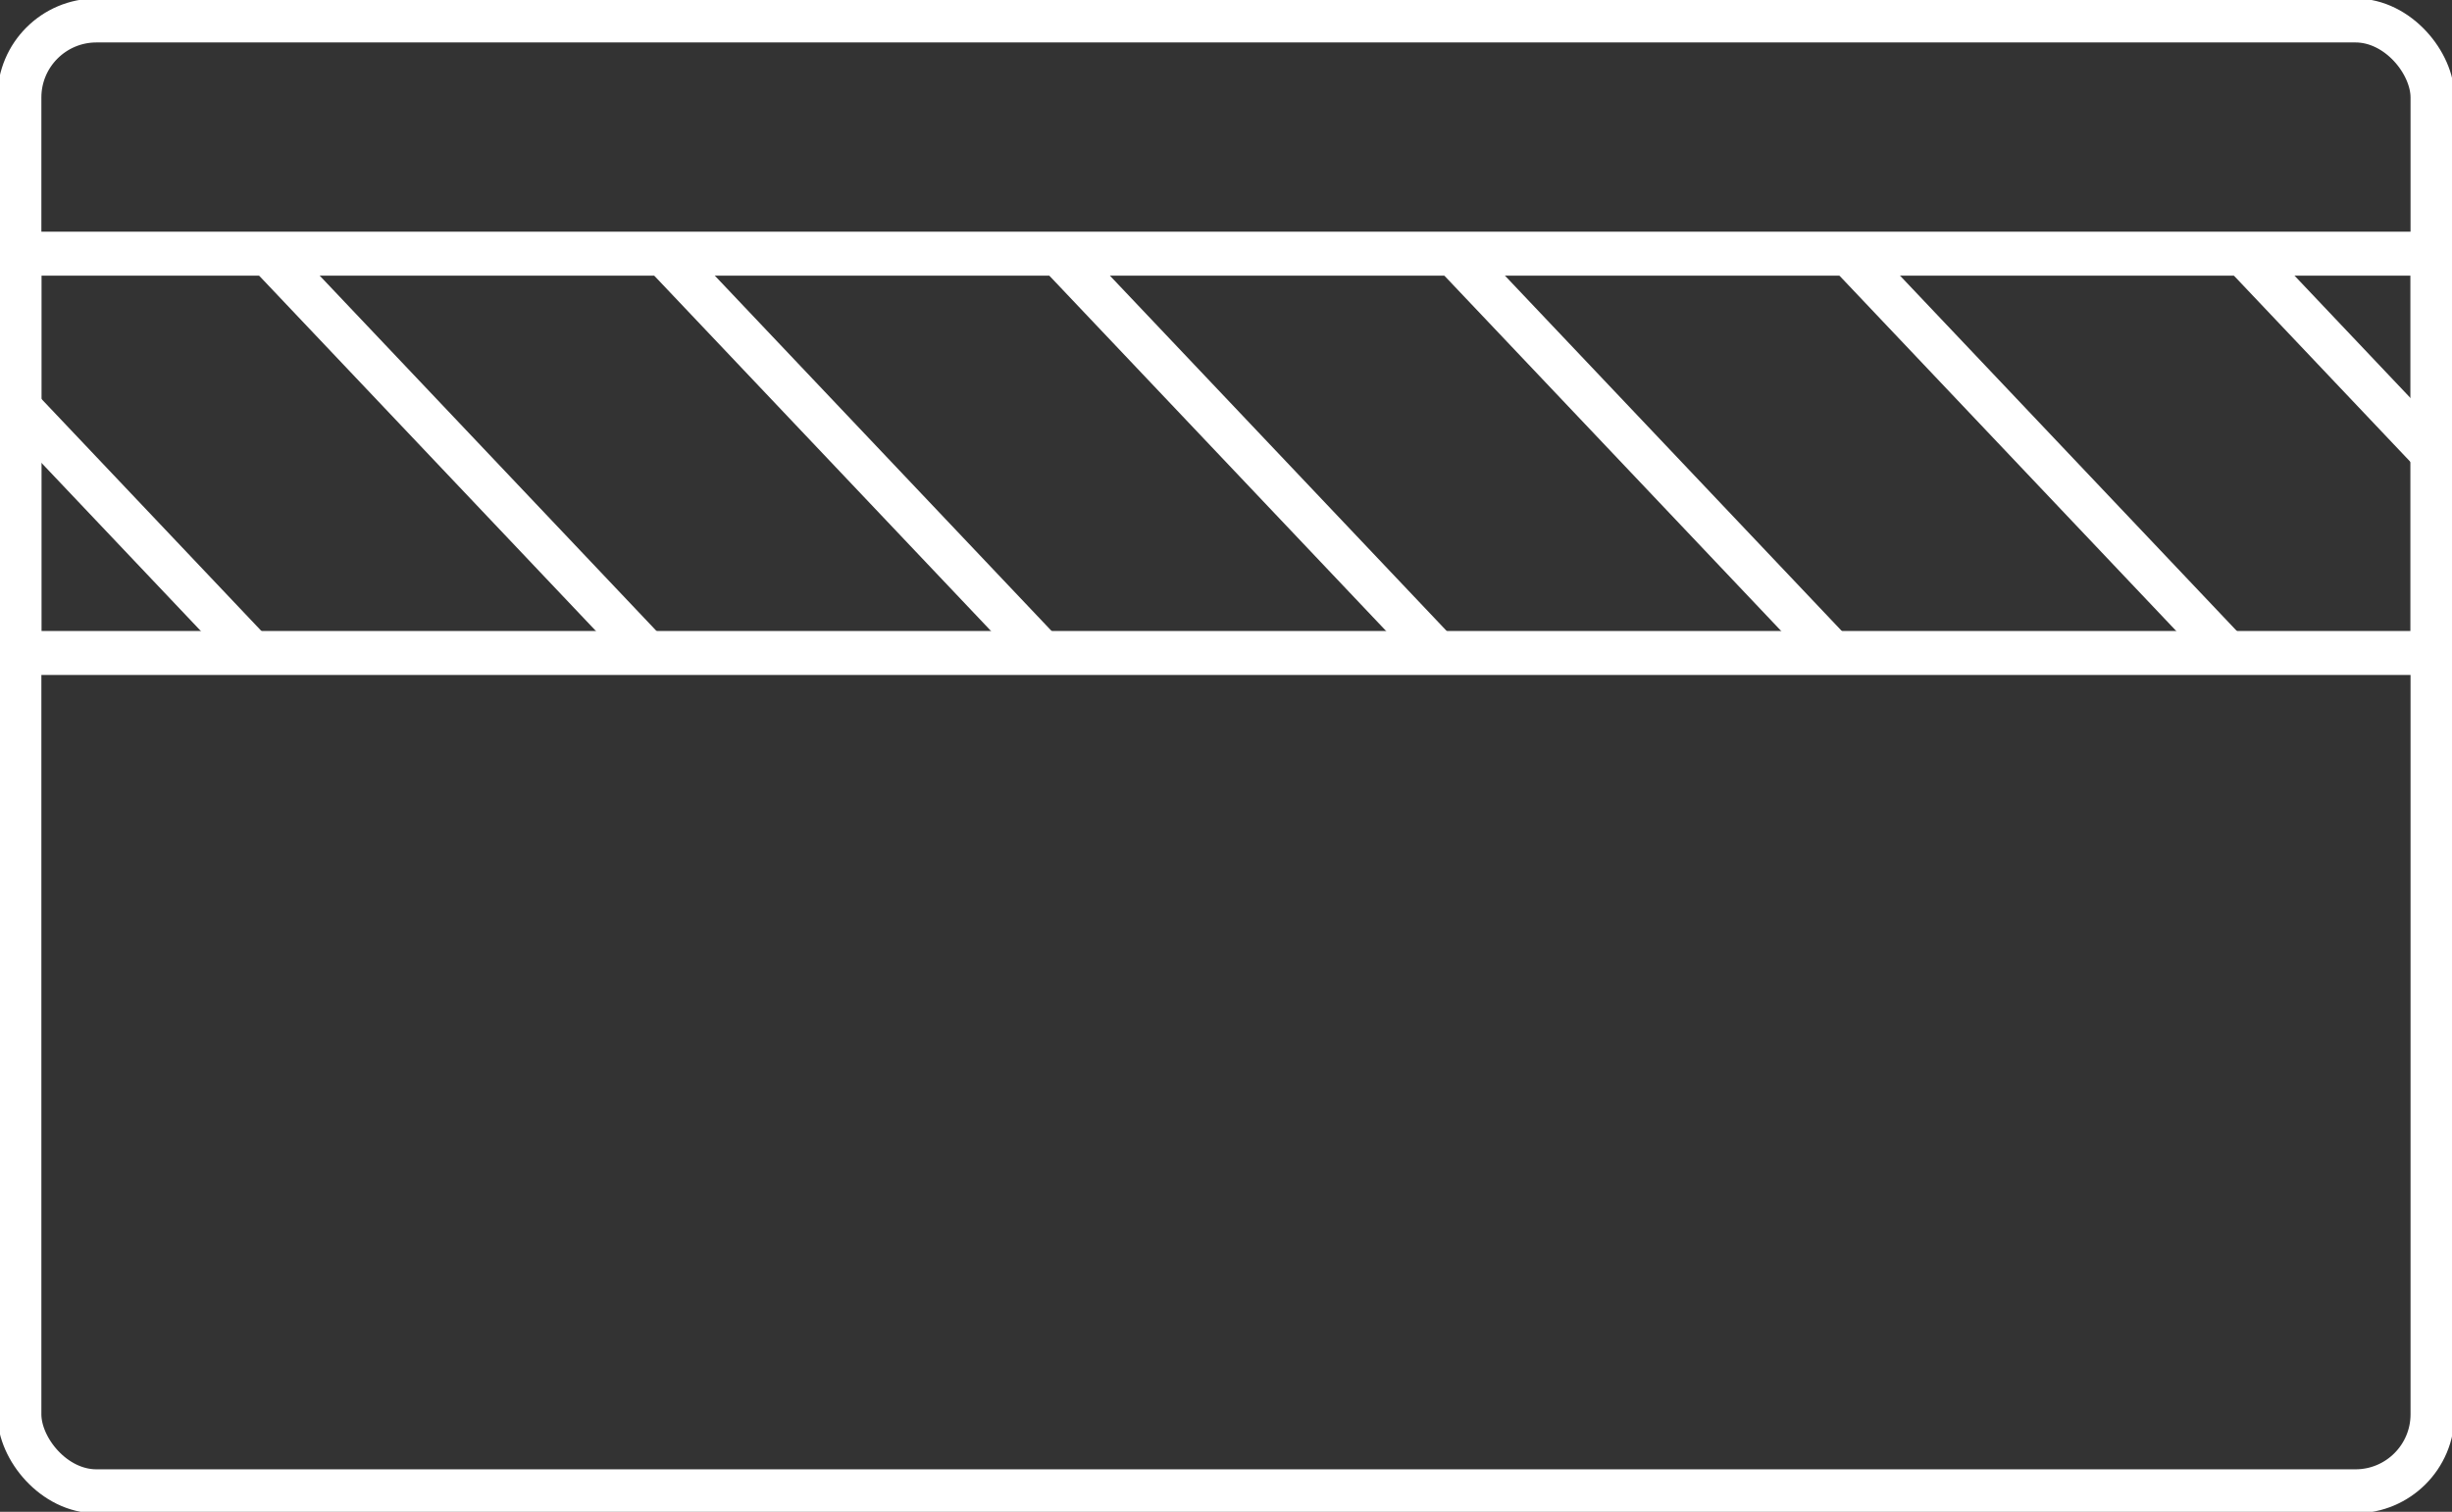 <svg xmlns="http://www.w3.org/2000/svg" xmlns:xlink="http://www.w3.org/1999/xlink" width="83.627" height="51.574" viewBox="0 0 83.627 51.574">
  <rect x="0" y="0" width="83.627" height="51.574" fill="#333333" stroke="none"/>
  <defs>
    <style>
      .cls-1, .cls-3 {
        fill: none;
        stroke: #fff;
        stroke-width: 1.5px;
      }

      .cls-2 {
        clip-path: url(#clip-path);
      }

      .cls-3 {
        stroke-miterlimit: 2.613;
      }
    </style>
    <clipPath id="clip-path">
      <rect id="Rectangle_52" data-name="Rectangle 52" class="cls-1" width="83.627" height="51.574" transform="translate(4 1)"/>
    </clipPath>
  </defs>
  <g id="CB" transform="translate(-5.853 -1)">
    <g id="Groupe_117" data-name="Groupe 117" class="cls-2" transform="translate(1.853 0)">
      <rect id="Rectangle_50" data-name="Rectangle 50" class="cls-3" width="82.302" height="50.177" rx="2.628" transform="translate(4.661 1.698)"/>
      <rect id="Rectangle_51" data-name="Rectangle 51" class="cls-3" width="82.303" height="13.622" transform="translate(4.662 9.654)"/>
      <line id="Ligne_57" data-name="Ligne 57" class="cls-3" x2="12.906" y2="13.62" transform="translate(13.161 9.655)"/>
      <line id="Ligne_58" data-name="Ligne 58" class="cls-3" x2="12.906" y2="13.62" transform="translate(26.636 9.655)"/>
      <line id="Ligne_59" data-name="Ligne 59" class="cls-3" x2="12.906" y2="13.62" transform="translate(40.111 9.655)"/>
      <line id="Ligne_60" data-name="Ligne 60" class="cls-3" x2="12.908" y2="13.62" transform="translate(53.584 9.655)"/>
      <line id="Ligne_61" data-name="Ligne 61" class="cls-3" x2="12.906" y2="13.62" transform="translate(67.059 9.655)"/>
      <line id="Ligne_62" data-name="Ligne 62" class="cls-3" x2="6.452" y2="6.81" transform="translate(80.513 9.655)"/>
      <line id="Ligne_63" data-name="Ligne 63" class="cls-3" x2="7.931" y2="8.369" transform="translate(4.662 14.907)"/>
    </g>
  </g>
</svg>
